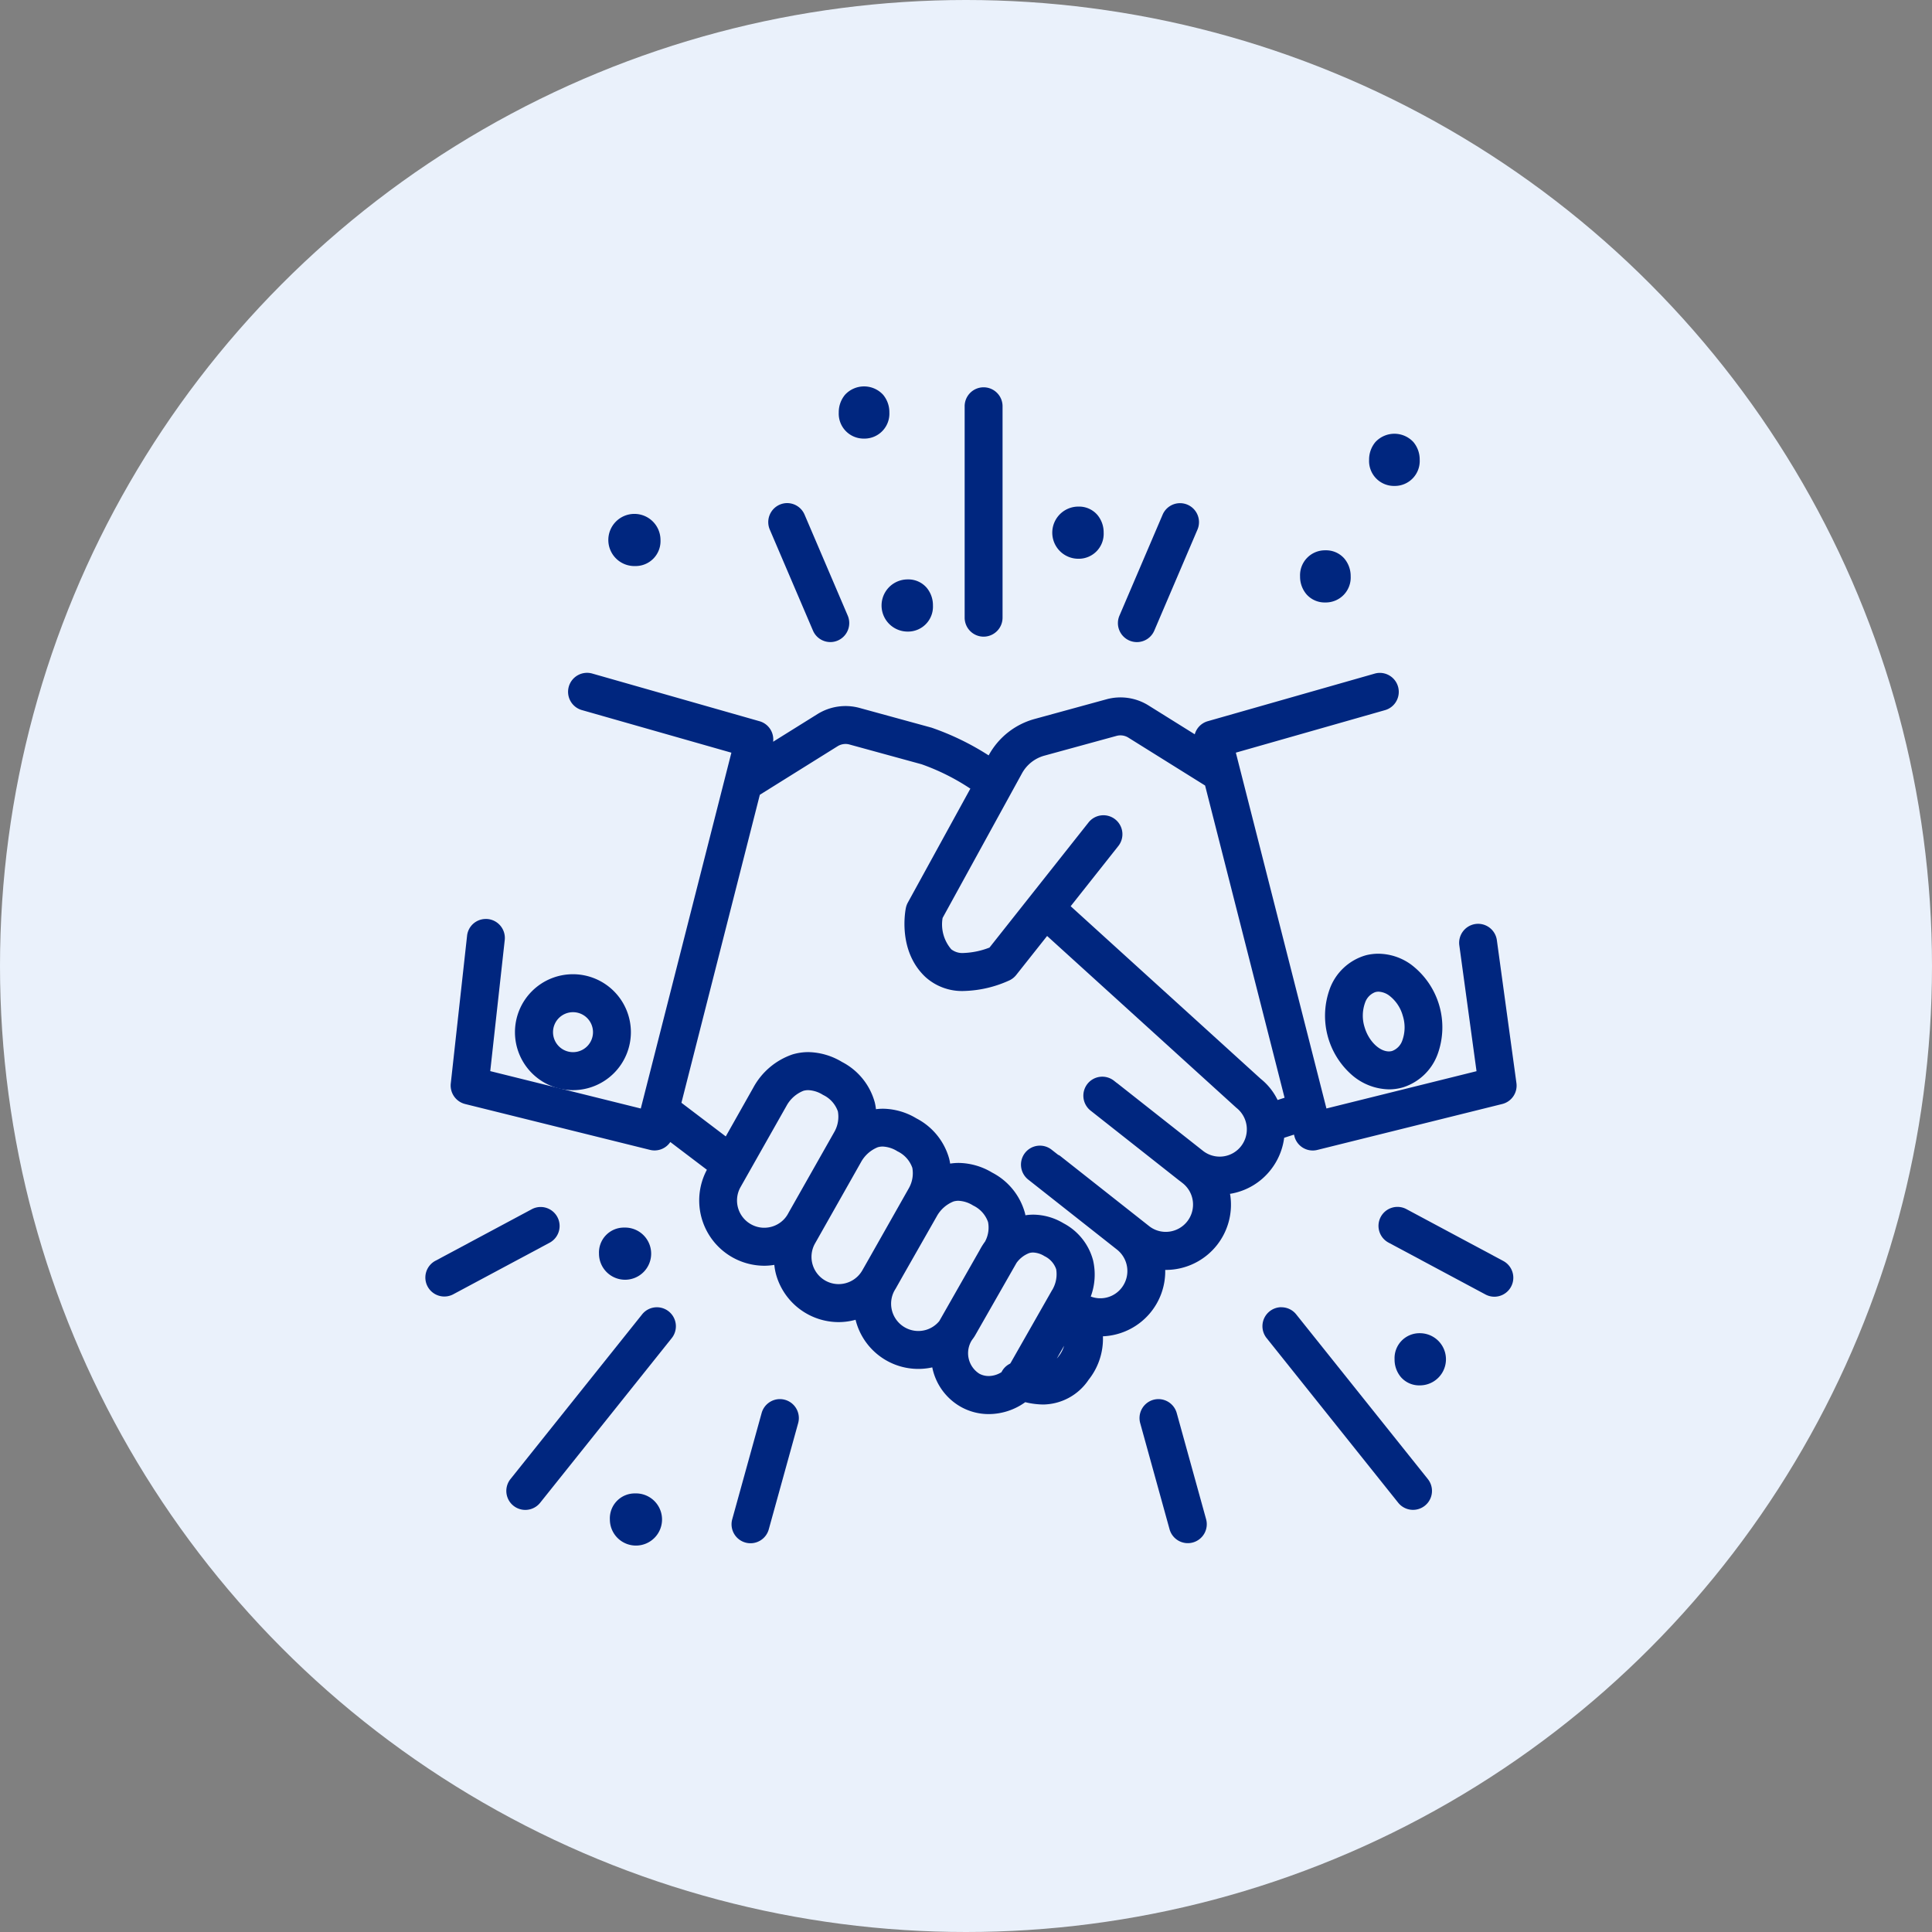 <svg xmlns="http://www.w3.org/2000/svg" width="200" height="200" viewBox="0 0 200 200">
  <rect x="0" y="0" width="200" height="200" fill="#808080" stroke="none"/>
  <g id="グループ_2026" data-name="グループ 2026" transform="translate(-990 -3501)">
    <circle id="楕円形_28" data-name="楕円形 28" cx="100" cy="100" r="100" transform="translate(990 3501)" fill="#eaf1fb"/>
    <g id="グループ_1644" data-name="グループ 1644" transform="translate(3363.876 9172.5)">
      <path id="パス_5044" data-name="パス 5044" d="M251.946,192.56a1.469,1.469,0,0,0-1.253,1.657l1.843,13.466-16.446,4.086-9.618-37.781,15.9-4.534a1.47,1.47,0,0,0-.8-2.828L224.3,171.551a1.467,1.467,0,0,0-1.021,1.753l-5.518-3.444a4.987,4.987,0,0,0-3.945-.577l-7.47,2.046a7.239,7.239,0,0,0-4.411,3.485l-.285.52a26.527,26.527,0,0,0-6.206-3.11l-7.47-2.047a5,5,0,0,0-3.945.577l-5.621,3.508.237-.932a1.47,1.47,0,0,0-1.02-1.777l-17.276-4.925a1.47,1.47,0,0,0-.8,2.828l15.9,4.534L166.026,211a.009.009,0,0,0,0,.005l-.2.769-16.482-4.094,1.546-14a1.467,1.467,0,1,0-2.916-.323l-1.686,15.28a1.472,1.472,0,0,0,1.106,1.589l19.141,4.754a1.44,1.44,0,0,0,.354.043,1.466,1.466,0,0,0,1.419-1.106l.011-.044,4.629,3.512-.171.3a6.276,6.276,0,0,0,2.475,8.5,6.053,6.053,0,0,0,4.488.577,6.193,6.193,0,0,0,8.331,5.65,6.2,6.2,0,0,0,7.879,4.974c.03-.008.054-.025.084-.034a5.638,5.638,0,0,0,2.829,4.287,5.46,5.46,0,0,0,2.638.674,5.986,5.986,0,0,0,3.653-1.278,8.136,8.136,0,0,0,1.968.282,5.251,5.251,0,0,0,4.312-2.372,6.309,6.309,0,0,0,1.332-4.7c.082,0,.163.021.246.021a6.4,6.4,0,0,0,.753-.045,6.239,6.239,0,0,0,5.459-6.881c.194.018.388.049.585.049a6.389,6.389,0,0,0,.752-.045,6.256,6.256,0,0,0,5.461-6.957,6.372,6.372,0,0,0-.178-.814c.1-.007.191-.005.287-.017A6.2,6.2,0,0,0,230.3,217.2a6.268,6.268,0,0,0,1.317-3.377l1.823-.588.172.675a1.465,1.465,0,0,0,1.419,1.107,1.442,1.442,0,0,0,.354-.043l19.14-4.754a1.468,1.468,0,0,0,1.1-1.627L253.6,193.82a1.473,1.473,0,0,0-1.657-1.259ZM176.664,223.6a3.324,3.324,0,0,1-1.322-4.488l4.79-8.467a3.939,3.939,0,0,1,2.034-1.781,2.29,2.29,0,0,1,.643-.09,3.571,3.571,0,0,1,1.773.557,3.44,3.44,0,0,1,1.775,2.016,3.649,3.649,0,0,1-.4,2.461c-.008.013-.015.027-.025.04l-4.773,8.437a3.306,3.306,0,0,1-4.5,1.315Zm7.707,5.839a3.323,3.323,0,0,1-1.322-4.487l4.788-8.467a3.944,3.944,0,0,1,2.034-1.781,2.3,2.3,0,0,1,.645-.09,3.571,3.571,0,0,1,1.773.557,3.446,3.446,0,0,1,1.775,2.017,3.652,3.652,0,0,1-.4,2.461c-.008.013-.015.027-.025.04l-4.106,7.258-.7,1.232a3.31,3.31,0,0,1-4.46,1.26Zm10.759,5.117a3.286,3.286,0,0,1-2.521-.276,3.323,3.323,0,0,1-1.325-4.482l.085-.149c.018-.033.042-.061.059-.093l.737-1.3,3.512-6.153a3.939,3.939,0,0,1,2.034-1.781,2.29,2.29,0,0,1,.643-.09,3.572,3.572,0,0,1,1.773.557A3.442,3.442,0,0,1,201.9,222.8a3.566,3.566,0,0,1-.352,2.375,6.607,6.607,0,0,0-.563.875l-4.21,7.394a3.3,3.3,0,0,1-1.648,1.11Zm5.143,4.5a3.02,3.02,0,0,1-.964-4.124l.024-.041c.111-.163.236-.313.331-.486l4.3-7.522a3.377,3.377,0,0,1,1.6-1.219,1.912,1.912,0,0,1,.536-.075,2.857,2.857,0,0,1,1.422.444,2.8,2.8,0,0,1,1.443,1.669,3.7,3.7,0,0,1-.43,2.453.267.267,0,0,0-.018.033l-4.238,7.443a3.543,3.543,0,0,1-.236.354,1.432,1.432,0,0,0-.822.818,2.781,2.781,0,0,1-2.939.253Zm8.857-1.934a2.5,2.5,0,0,1-1.9,1.246l2.49-4.373a3.294,3.294,0,0,1-.588,3.127Zm18.863-21.736a3.3,3.3,0,0,1-4.6.587l-8.9-7.02c-.008-.006-.017-.007-.025-.012l-.314-.248A1.469,1.469,0,0,0,212.339,211l9.192,7.249c.017.014.038.024.056.037l.283.224a3.316,3.316,0,1,1-4.1,5.216l-9.192-7.249a1.383,1.383,0,0,0-.174-.088l-.715-.561a1.469,1.469,0,0,0-1.813,2.312l9.192,7.249a3.328,3.328,0,0,1,.554,4.661,3.283,3.283,0,0,1-4.206.84,6.234,6.234,0,0,0,.384-3.9,5.631,5.631,0,0,0-2.821-3.508,5.369,5.369,0,0,0-4.11-.67,5.411,5.411,0,0,0-.12-.71,6.232,6.232,0,0,0-3.158-3.868,5.912,5.912,0,0,0-4.535-.769,5.536,5.536,0,0,0-.146-.979,6.237,6.237,0,0,0-3.158-3.867,5.946,5.946,0,0,0-4.4-.794,5.553,5.553,0,0,0-.15-1.178,6.228,6.228,0,0,0-3.158-3.867,5.887,5.887,0,0,0-4.732-.733,6.763,6.763,0,0,0-3.763,3.193l-3.143,5.555-5.3-4.023,8.247-32.4,8.219-5.13a2.052,2.052,0,0,1,1.621-.238l7.47,2.047a22.794,22.794,0,0,1,5.561,2.858l-6.681,12.169a1.45,1.45,0,0,0-.147.394c-.037.169-.871,4.152,1.879,6.725a5.2,5.2,0,0,0,3.663,1.305,11.611,11.611,0,0,0,4.472-1.047,1.483,1.483,0,0,0,.529-.418l3.525-4.454,19.97,18.131a3.334,3.334,0,0,1,.552,4.663Zm3.132-4.49a5.954,5.954,0,0,0-1.8-2.416l-20.033-18.2,5.216-6.59a1.468,1.468,0,1,0-2.3-1.827l-10.339,13.062c-1.114.444-3.538,1.122-4.6.13a4.5,4.5,0,0,1-1.044-3.77l8.265-15.056a4.29,4.29,0,0,1,2.615-2.064l7.472-2.047a2.042,2.042,0,0,1,1.619.238l8.11,5.062,8.393,32.963Z" transform="translate(-2473.012 -5767.918)" fill="#00267f"/>
      <path id="パス_5044_-_アウトライン" data-name="パス 5044 - アウトライン" d="M241.971,166.07a1.967,1.967,0,0,1,1.712,2.924,1.948,1.948,0,0,1-1.178.934l-15.44,4.4,9.378,36.836,15.537-3.86L250.2,194.281a1.968,1.968,0,0,1,1.671-2.215h0a1.96,1.96,0,0,1,2.215,1.68l2.024,14.779a1.96,1.96,0,0,1-1.471,2.176l-19.14,4.754a1.936,1.936,0,0,1-.473.058,1.958,1.958,0,0,1-1.9-1.48l-.042-.164-1.016.327a6.756,6.756,0,0,1-1.386,3.31A6.685,6.685,0,0,1,226.459,220c.021.1.04.208.053.318a6.751,6.751,0,0,1-5.893,7.509,6.9,6.9,0,0,1-.81.049h-.055a6.732,6.732,0,0,1-5.93,6.829c-.174.021-.347.035-.519.042a6.814,6.814,0,0,1-1.481,4.5,5.75,5.75,0,0,1-4.7,2.561,8.23,8.23,0,0,1-1.859-.241A6.483,6.483,0,0,1,201.5,242.8a5.913,5.913,0,0,1-2.876-.735,6.051,6.051,0,0,1-2.985-4.1,6.689,6.689,0,0,1-7.94-4.928,6.61,6.61,0,0,1-1.748.241,6.737,6.737,0,0,1-6.462-4.861,5.982,5.982,0,0,1-.2-1.065,6.218,6.218,0,0,1-1.042.091,6.756,6.756,0,0,1-5.939-9.935l-3.787-2.873a1.959,1.959,0,0,1-2.1.815L147.274,210.7a1.975,1.975,0,0,1-1.479-2.124l1.686-15.281a1.944,1.944,0,0,1,1.959-1.749c.066,0,.133,0,.2.009h.008a1.969,1.969,0,0,1,1.733,2.171l-1.5,13.57,15.584,3.871.069-.271q0-.02.01-.04l9.3-36.524-15.44-4.4a1.966,1.966,0,1,1,1.073-3.782l17.276,4.924a1.955,1.955,0,0,1,1.411,2.125l4.6-2.868a5.494,5.494,0,0,1,4.335-.635l7.471,2.047a27.541,27.541,0,0,1,5.906,2.869l.022-.04a7.737,7.737,0,0,1,4.714-3.724l7.47-2.046a5.48,5.48,0,0,1,4.336.635l4.794,2.992a1.953,1.953,0,0,1,1.348-1.357l17.276-4.925A1.97,1.97,0,0,1,241.971,166.07Zm-6.243,46.295-9.859-38.726,16.367-4.666a.973.973,0,0,0,.669-1.2.97.97,0,0,0-1.2-.671l-17.276,4.924a.971.971,0,0,0-.675,1.162l.276,1.171-6.537-4.079a4.493,4.493,0,0,0-3.553-.52l-7.47,2.046a6.742,6.742,0,0,0-4.108,3.245l-.554,1.01-.453-.327a26.229,26.229,0,0,0-6.048-3.035l-7.47-2.047a4.507,4.507,0,0,0-3.553.52l-6.666,4.16.542-2.128a.969.969,0,0,0-.676-1.178L160.206,167.1a.974.974,0,0,0-1.115,1.412.965.965,0,0,0,.583.462l16.367,4.666-9.859,38.725L148.8,208.049l1.593-14.433a.976.976,0,0,0-.855-1.076c-.034,0-.068,0-.1,0a.966.966,0,0,0-.975.867l-1.686,15.279a.979.979,0,0,0,.733,1.053l19.141,4.754a.956.956,0,0,0,.235.029.97.97,0,0,0,.94-.733l.2-.767,5.568,4.225-.383.676a5.765,5.765,0,0,0,5.035,8.534,5.72,5.72,0,0,0,1.378-.182l.589-.145.023.608a5.723,5.723,0,0,0,5.718,5.554,5.784,5.784,0,0,0,1.952-.353l.555-.2.1.583a5.708,5.708,0,0,0,5.631,4.814,5.79,5.79,0,0,0,1.6-.228.756.756,0,0,1,.094-.037l.561-.174.076.584a5.131,5.131,0,0,0,2.576,3.916,4.935,4.935,0,0,0,2.4.613,5.507,5.507,0,0,0,3.35-1.174l.19-.148.233.059a7.646,7.646,0,0,0,1.848.267,4.778,4.778,0,0,0,3.923-2.183,5.8,5.8,0,0,0,1.23-4.33l-.073-.579.582.022c.056,0,.106.008.149.013s.061.007.078.007a5.943,5.943,0,0,0,.695-.042,5.743,5.743,0,0,0,5.025-6.336l-.065-.6.6.057.175.019a3.333,3.333,0,0,0,.364.028,5.913,5.913,0,0,0,.694-.042,5.76,5.76,0,0,0,5.028-6.406,4.85,4.85,0,0,0-.135-.629l-.031-.121-.146-.573.589-.044c.044,0,.087,0,.131-.007s.094,0,.131-.008a5.709,5.709,0,0,0,3.842-2.161,5.776,5.776,0,0,0,1.212-3.111l.027-.331,2.638-.85.3,1.186a.968.968,0,0,0,.937.733.958.958,0,0,0,.235-.028l19.142-4.755a.971.971,0,0,0,.729-1.078l-2.024-14.776a.971.971,0,0,0-1.1-.836h-.005a.975.975,0,0,0-.831,1.1l1.9,13.908Zm-20.609-40.817a2.526,2.526,0,0,1,1.345.386l8.278,5.166,8.557,33.608-2.459.793-.175-.42a5.44,5.44,0,0,0-1.645-2.218l-.027-.023-20.377-18.508,5.5-6.954a.973.973,0,1,0-1.523-1.211l-10.421,13.166-.123.049a9.386,9.386,0,0,1-3.134.677,2.807,2.807,0,0,1-1.983-.645,5,5,0,0,1-1.2-4.2l.013-.091,8.309-15.136a4.789,4.789,0,0,1,2.918-2.3l7.471-2.047A2.516,2.516,0,0,1,215.118,171.547Zm8.763,6.183-7.942-4.957a1.547,1.547,0,0,0-1.227-.181l-7.472,2.047a3.794,3.794,0,0,0-2.312,1.825l-8.22,14.973a3.952,3.952,0,0,0,.9,3.25,1.883,1.883,0,0,0,1.308.378,8.161,8.161,0,0,0,2.647-.56l10.256-12.957A1.963,1.963,0,0,1,214.895,184l-4.928,6.226,19.677,17.872a6.312,6.312,0,0,1,1.743,2.188l.722-.233Zm-37.221-5.293a2.5,2.5,0,0,1,.666.09l7.468,2.047a23.3,23.3,0,0,1,5.733,2.944l.335.26-6.885,12.541a.953.953,0,0,0-.1.259c-.035.159-.809,3.88,1.733,6.259a4.69,4.69,0,0,0,3.326,1.172,11.2,11.2,0,0,0,4.263-1,.983.983,0,0,0,.352-.279l3.852-4.867,20.349,18.475a3.832,3.832,0,0,1,.621,5.348,3.8,3.8,0,0,1-2.989,1.457,3.823,3.823,0,0,1-2.3-.782l-.007-.005-8.862-6.99a.526.526,0,0,1-.044-.029l-.018-.014-.314-.248a.97.97,0,0,0-1.364.164.977.977,0,0,0,.163,1.369l9.179,7.239c.02.012.037.023.053.035l.016.012.283.224a3.817,3.817,0,0,1-1.9,6.786,3.9,3.9,0,0,1-.457.027,3.751,3.751,0,0,1-2.346-.818l-9.169-7.232-.007,0a1.035,1.035,0,0,1-.135-.065l-.028-.017-.741-.581a.969.969,0,0,0-1.366.163.977.977,0,0,0,.163,1.368l9.192,7.249a3.826,3.826,0,0,1,.637,5.357,3.777,3.777,0,0,1-4.835.967l-.388-.216.173-.41a5.723,5.723,0,0,0,.36-3.584,5.153,5.153,0,0,0-2.59-3.2,5.21,5.21,0,0,0-2.628-.761,4.421,4.421,0,0,0-1.11.142l-.551.143-.065-.567a4.946,4.946,0,0,0-.108-.645,5.759,5.759,0,0,0-2.926-3.56,5.914,5.914,0,0,0-2.96-.871,4.848,4.848,0,0,0-1.2.153l-.576.148-.04-.595a5,5,0,0,0-.133-.892,5.761,5.761,0,0,0-2.926-3.558,5.894,5.894,0,0,0-2.948-.864,4.894,4.894,0,0,0-1.092.124l-.585.134-.019-.6a5.047,5.047,0,0,0-.136-1.074,5.753,5.753,0,0,0-2.925-3.558,6,6,0,0,0-2.991-.885,4.757,4.757,0,0,0-1.354.2,6.237,6.237,0,0,0-3.461,2.942l-.011.021-3.421,6.048-6.014-4.563,8.378-32.909,8.387-5.235A2.554,2.554,0,0,1,186.66,172.438Zm12.921,5.617a22.889,22.889,0,0,0-5.047-2.524l-7.47-2.047a1.511,1.511,0,0,0-.4-.055,1.566,1.566,0,0,0-.827.236l-8.049,5.024-8.117,31.884,4.59,3.483L177.116,209a7.3,7.3,0,0,1,4.057-3.433,5.743,5.743,0,0,1,1.635-.239,6.967,6.967,0,0,1,3.485,1.018,6.7,6.7,0,0,1,3.391,4.176,5.362,5.362,0,0,1,.126.715,5.843,5.843,0,0,1,.747-.048,6.865,6.865,0,0,1,3.442,1,6.712,6.712,0,0,1,3.391,4.176c.041.164.074.33.1.505a5.8,5.8,0,0,1,.894-.07,6.885,6.885,0,0,1,3.455,1,6.71,6.71,0,0,1,3.391,4.177c.02.081.038.161.053.24a5.4,5.4,0,0,1,.821-.063,6.182,6.182,0,0,1,3.124.894,6.107,6.107,0,0,1,3.053,3.816,6.541,6.541,0,0,1-.235,3.766,2.784,2.784,0,0,0,3.189-.894,2.831,2.831,0,0,0-.472-3.964l-9.192-7.249a1.972,1.972,0,0,1-.33-2.761,1.957,1.957,0,0,1,2.753-.331l.673.528a.875.875,0,0,1,.217.122l9.191,7.249a2.773,2.773,0,0,0,1.734.606,2.9,2.9,0,0,0,.341-.02,2.825,2.825,0,0,0,1.409-5.022l-.264-.208a.709.709,0,0,1-.079-.055l-9.188-7.247a1.972,1.972,0,0,1-.33-2.761,1.958,1.958,0,0,1,2.753-.331l.277.219a.53.53,0,0,1,.054.035l.009.007,8.9,7.017a2.8,2.8,0,0,0,3.911-.5,2.837,2.837,0,0,0-.47-3.967l-.026-.022-19.578-17.776-3.2,4.039a1.967,1.967,0,0,1-.706.559A12.041,12.041,0,0,1,198.939,199a5.642,5.642,0,0,1-4-1.439c-2.949-2.759-2.064-7.014-2.025-7.193a1.945,1.945,0,0,1,.2-.527ZM182.8,208.273a4.026,4.026,0,0,1,2.02.623,3.906,3.906,0,0,1,2.006,2.321,4.083,4.083,0,0,1-.445,2.829l-.013.022-.02.033-4.764,8.421a3.785,3.785,0,0,1-2.269,1.826,3.785,3.785,0,0,1-2.9-.318h0a3.815,3.815,0,0,1-1.518-5.161l0-.006,4.79-8.467h0a4.374,4.374,0,0,1,2.327-2.013A2.791,2.791,0,0,1,182.8,208.273Zm2.721,5.282a3.171,3.171,0,0,0,.348-2.088,2.976,2.976,0,0,0-1.543-1.711,3.085,3.085,0,0,0-1.526-.491,1.806,1.806,0,0,0-.505.071,3.436,3.436,0,0,0-1.733,1.533l-.009.016-4.788,8.463a2.821,2.821,0,0,0,1.127,3.812h0a2.778,2.778,0,0,0,1.351.35,2.847,2.847,0,0,0,.795-.114,2.8,2.8,0,0,0,1.68-1.354l0-.006Zm4.985.558a4.025,4.025,0,0,1,2.02.623,3.915,3.915,0,0,1,2.006,2.321,4.111,4.111,0,0,1-.443,2.826l-.015.026-.02.033-4.1,7.244-.7,1.233a3.8,3.8,0,0,1-5.127,1.449l-.616-.338.048-.043a3.823,3.823,0,0,1-.95-4.779l0-.006,4.785-8.462a4.356,4.356,0,0,1,2.329-2.018A2.806,2.806,0,0,1,190.51,214.114Zm2.721,5.283a3.138,3.138,0,0,0,.348-2.089,2.983,2.983,0,0,0-1.543-1.712,3.085,3.085,0,0,0-1.526-.491,1.8,1.8,0,0,0-.507.071,3.461,3.461,0,0,0-1.735,1.54l-.005.01-4.786,8.463A2.826,2.826,0,0,0,184.6,229l.026.014a2.8,2.8,0,0,0,1.318.332,2.832,2.832,0,0,0,2.45-1.419l.7-1.23Zm5.118.331a4.025,4.025,0,0,1,2.02.623,3.91,3.91,0,0,1,2.006,2.322,4.079,4.079,0,0,1-.392,2.728l-.019.036-.024.033a6.086,6.086,0,0,0-.516.8l-.013.024-4.229,7.428-.025.031a3.793,3.793,0,0,1-1.894,1.275,3.811,3.811,0,0,1-4.418-5.472l0-.008.085-.149c.018-.032.037-.06.05-.079l.008-.013.737-1.3,3.513-6.155h0a4.378,4.378,0,0,1,2.326-2.012A2.792,2.792,0,0,1,198.349,219.728Zm2.774,5.182a3.038,3.038,0,0,0,.295-1.987,2.98,2.98,0,0,0-1.543-1.713,3.084,3.084,0,0,0-1.526-.49,1.806,1.806,0,0,0-.505.071,3.438,3.438,0,0,0-1.733,1.534l-.01.018L192.59,228.5l-.733,1.3a.993.993,0,0,1-.056.09l-.008.011-.082.143a2.824,2.824,0,0,0,2.48,4.154,2.849,2.849,0,0,0,.8-.115,2.806,2.806,0,0,0,1.377-.915l4.184-7.348A7.037,7.037,0,0,1,201.124,224.911Zm4.963.175a3.318,3.318,0,0,1,1.67.511,3.258,3.258,0,0,1,1.674,1.972,4.16,4.16,0,0,1-.483,2.832l-.014.025-4.236,7.439a3.331,3.331,0,0,1-.226.345l-.125.175-.137.054a.933.933,0,0,0-.542.537l-.055.14-.124.086a3.5,3.5,0,0,1-2,.652,3,3,0,0,1-1.458-.371l-.614-.337.061-.054a3.6,3.6,0,0,1-.606-4.406l.048-.082c.043-.063.086-.122.127-.179a2.6,2.6,0,0,0,.18-.267l0-.007,4.313-7.553.022-.028a3.744,3.744,0,0,1,1.849-1.39A2.411,2.411,0,0,1,206.086,225.086Zm2.014,4.8a3.187,3.187,0,0,0,.373-2.069,2.332,2.332,0,0,0-1.213-1.364,2.373,2.373,0,0,0-1.174-.377,1.426,1.426,0,0,0-.4.055,2.894,2.894,0,0,0-1.322,1.021l-4.275,7.487a3.459,3.459,0,0,1-.246.372c-.034.047-.067.092-.1.136l-.011.019a2.518,2.518,0,0,0,.77,3.447l.03.017a2.024,2.024,0,0,0,.953.232,2.524,2.524,0,0,0,1.325-.4,1.916,1.916,0,0,1,.893-.884,1.969,1.969,0,0,0,.125-.193l0-.007,4.232-7.432C208.075,229.93,208.086,229.91,208.1,229.888Zm1.723,2.906.357,1.031a3.808,3.808,0,0,1-.667,3.6,2.984,2.984,0,0,1-2.265,1.435l-.9.047Zm-1.087,4.014a3.094,3.094,0,0,0,.554-1.078l-.753,1.323q.1-.113.2-.245Z" transform="translate(-2473.007 -5767.914)" fill="#00267f"/>
      <path id="パス_5045" data-name="パス 5045" d="M177.29,296.4a5.506,5.506,0,1,0-5.493-5.505,5.5,5.5,0,0,0,5.493,5.505Zm0-8.071a2.565,2.565,0,1,1-2.56,2.566A2.566,2.566,0,0,1,177.29,288.328Z" transform="translate(-2491.844 -5855.543)" fill="#00267f"/>
      <path id="パス_5045_-_アウトライン" data-name="パス 5045 - アウトライン" d="M177.284,296.891a6,6,0,1,1,5.987-6A6,6,0,0,1,177.284,296.891Zm0-11.011a5.01,5.01,0,1,0,5,5.01A5.01,5.01,0,0,0,177.284,285.88Zm0,8.071a3.061,3.061,0,1,1,3.054-3.061A3.061,3.061,0,0,1,177.284,293.951Zm0-5.131a2.069,2.069,0,1,0,2.065,2.07A2.07,2.07,0,0,0,177.284,288.82Z" transform="translate(-2491.838 -5855.539)" fill="#00267f"/>
      <path id="パス_5046" data-name="パス 5046" d="M495.59,277.5a5.134,5.134,0,0,0-3.259,3.109,7.371,7.371,0,0,0-.161,4.777c.87,2.978,3.317,4.98,5.821,4.979a4.67,4.67,0,0,0,1.3-.186,5.134,5.134,0,0,0,3.259-3.109,7.644,7.644,0,0,0-2.545-8.714,5.123,5.123,0,0,0-4.417-.856Zm4.239,8.476a2.253,2.253,0,0,1-1.362,1.381c-1.317.39-2.926-.889-3.481-2.8a4.47,4.47,0,0,1,.068-2.857,2.253,2.253,0,0,1,1.362-1.381,1.748,1.748,0,0,1,.493-.071,2.492,2.492,0,0,1,1.4.5,4.468,4.468,0,0,1,1.594,2.37h0a4.478,4.478,0,0,1-.069,2.855Z" transform="translate(-2728.08 -5849.589)" fill="#00267f"/>
      <path id="パス_5046_-_アウトライン" data-name="パス 5046 - アウトライン" d="M496.892,276.815a5.832,5.832,0,0,1,3.4,1.134,8.14,8.14,0,0,1,2.717,9.3,5.625,5.625,0,0,1-3.579,3.4,5.174,5.174,0,0,1-1.442.206,6.018,6.018,0,0,1-3.843-1.49,8.148,8.148,0,0,1-2.276-8.947,5.625,5.625,0,0,1,3.579-3.4l.134-.04h0A5.171,5.171,0,0,1,496.892,276.815Zm1.092,13.05a4.188,4.188,0,0,0,1.167-.166,4.642,4.642,0,0,0,2.937-2.818,7.149,7.149,0,0,0-2.373-8.125,4.851,4.851,0,0,0-2.823-.949,4.175,4.175,0,0,0-1.169.166l-.022.006a4.647,4.647,0,0,0-2.917,2.811,6.871,6.871,0,0,0-.145,4.453,6.994,6.994,0,0,0,2.141,3.366A5.031,5.031,0,0,0,497.984,289.865Zm-1.08-10.114a2.953,2.953,0,0,1,1.683.591,4.97,4.97,0,0,1,1.781,2.635l.02.07a4.962,4.962,0,0,1-.1,3.109h0a2.731,2.731,0,0,1-1.682,1.673,2.216,2.216,0,0,1-.629.09c-1.465,0-2.922-1.356-3.466-3.223a4.975,4.975,0,0,1,.083-3.181,2.731,2.731,0,0,1,1.682-1.673A2.244,2.244,0,0,1,496.9,279.751Zm2.5,3.447a3.947,3.947,0,0,0-1.39-2.049,2.02,2.02,0,0,0-1.108-.406,1.258,1.258,0,0,0-.354.051,1.771,1.771,0,0,0-1.041,1.09,3.968,3.968,0,0,0-.052,2.533c.41,1.408,1.515,2.51,2.517,2.51a1.232,1.232,0,0,0,.35-.05,1.771,1.771,0,0,0,1.042-1.09h0a3.97,3.97,0,0,0,.053-2.531Z" transform="translate(-2728.075 -5849.585)" fill="#00267f"/>
      <path id="パス_5047" data-name="パス 5047" d="M410.922,112.91a1.46,1.46,0,0,0,1.924-.771l4.47-10.455a1.467,1.467,0,1,0-2.7-1.159l-4.469,10.454a1.471,1.471,0,0,0,.77,1.931Z" transform="translate(-2667.689 -5718.557)" fill="#00267f"/>
      <path id="パス_5047_-_アウトライン" data-name="パス 5047 - アウトライン" d="M411.494,113.522a1.966,1.966,0,0,1-1.821-1.239,1.956,1.956,0,0,1,.02-1.5l4.469-10.453a1.96,1.96,0,0,1,1.806-1.19,1.96,1.96,0,0,1,1.817,1.234,1.958,1.958,0,0,1-.018,1.506L413.3,112.33A1.957,1.957,0,0,1,411.494,113.522Zm4.473-13.395a.972.972,0,0,0-.9.589L410.6,111.17a.975.975,0,0,0,.511,1.28.955.955,0,0,0,.382.08.969.969,0,0,0,.892-.59l4.471-10.456a.974.974,0,0,0-.51-1.279A.955.955,0,0,0,415.967,100.127Z" transform="translate(-2667.683 -5718.552)" fill="#00267f"/>
      <path id="パス_5048" data-name="パス 5048" d="M276.4,112.126a1.467,1.467,0,1,0,2.695-1.159l-4.468-10.454a1.467,1.467,0,1,0-2.7,1.159Z" transform="translate(-2565.665 -5718.547)" fill="#00267f"/>
      <path id="パス_5048_-_アウトライン" data-name="パス 5048 - アウトライン" d="M277.74,113.509a1.957,1.957,0,0,1-1.8-1.192l-4.469-10.453a1.97,1.97,0,0,1,1.03-2.581,1.923,1.923,0,0,1,.77-.16,1.96,1.96,0,0,1,1.8,1.192l4.468,10.454a1.97,1.97,0,0,1-1.03,2.581A1.934,1.934,0,0,1,277.74,113.509Zm-4.471-13.395a.944.944,0,0,0-.378.079.976.976,0,0,0-.512,1.28l4.469,10.454a.969.969,0,0,0,.893.591.954.954,0,0,0,.381-.079.976.976,0,0,0,.512-1.279L274.164,100.7A.972.972,0,0,0,273.268,100.114Z" transform="translate(-2565.659 -5718.542)" fill="#00267f"/>
      <path id="パス_5049" data-name="パス 5049" d="M350.925,78.9a1.469,1.469,0,0,0,1.467-1.471V55.586a1.467,1.467,0,1,0-2.934,0v21.84A1.469,1.469,0,0,0,350.925,78.9Z" transform="translate(-2622.978 -5684.987)" fill="#00267f"/>
      <path id="パス_5049_-_アウトライン" data-name="パス 5049 - アウトライン" d="M350.92,79.389a1.966,1.966,0,0,1-1.962-1.966V55.582a1.962,1.962,0,1,1,3.923,0v21.84A1.966,1.966,0,0,1,350.92,79.389Zm0-24.781a.975.975,0,0,0-.972.975v21.84a.972.972,0,1,0,1.945,0V55.582A.975.975,0,0,0,350.92,54.608Z" transform="translate(-2622.973 -5684.982)" fill="#00267f"/>
      <path id="パス_5050" data-name="パス 5050" d="M421.452,454.016a1.467,1.467,0,1,0-2.826.786l3.032,10.96a1.467,1.467,0,1,0,2.827-.787Z" transform="translate(-2673.991 -5979.108)" fill="#00267f"/>
      <path id="パス_5050_-_アウトライン" data-name="パス 5050 - アウトライン" d="M420.029,452.44a1.969,1.969,0,0,1,1.895,1.44l3.032,10.958a1.962,1.962,0,1,1-3.78,1.052l-3.032-10.96a1.967,1.967,0,0,1,1.365-2.42A1.981,1.981,0,0,1,420.029,452.44Zm3.035,13.9A.975.975,0,0,0,424,465.1l-3.032-10.959a.977.977,0,0,0-.941-.713.987.987,0,0,0-.258.035.975.975,0,0,0-.674,1.2l3.032,10.96A.974.974,0,0,0,423.064,466.339Z" transform="translate(-2673.986 -5979.104)" fill="#00267f"/>
      <path id="パス_5051" data-name="パス 5051" d="M525.293,382.706l-10.008-5.356a1.469,1.469,0,0,0-1.381,2.594l10.008,5.356a1.447,1.447,0,0,0,.688.173,1.471,1.471,0,0,0,.693-2.767Z" transform="translate(-2743.785 -5923.234)" fill="#00267f"/>
      <path id="パス_5051_-_アウトライン" data-name="パス 5051 - アウトライン" d="M524.6,385.965a1.951,1.951,0,0,1-.923-.232l-10.007-5.355a1.965,1.965,0,1,1,1.848-3.468l10.007,5.356a1.967,1.967,0,0,1-.925,3.7Zm-10-8.3a.975.975,0,0,0-.459,1.834l10.008,5.356a.949.949,0,0,0,.456.115.974.974,0,0,0,.46-1.833l-10.008-5.356A.952.952,0,0,0,514.591,377.668Z" transform="translate(-2743.78 -5923.23)" fill="#00267f"/>
      <path id="パス_5052" data-name="パス 5052" d="M469.789,417.272a1.468,1.468,0,1,0-2.289,1.839l13.623,17.045a1.468,1.468,0,1,0,2.289-1.839Z" transform="translate(-2709.868 -5952.397)" fill="#00267f"/>
      <path id="パス_5052_-_アウトライン" data-name="パス 5052 - アウトライン" d="M468.638,416.221a1.952,1.952,0,0,1,1.532.737L483.793,434a1.963,1.963,0,1,1-3.061,2.459l-13.623-17.045a1.967,1.967,0,0,1,1.53-3.2Zm13.625,19.986a.975.975,0,0,0,.965-.868.97.97,0,0,0-.208-.716L469.4,417.578a.968.968,0,0,0-.76-.365.975.975,0,0,0-.965.868.97.97,0,0,0,.208.716L481.5,435.842A.968.968,0,0,0,482.263,436.207Z" transform="translate(-2709.863 -5952.393)" fill="#00267f"/>
      <path id="パス_5053" data-name="パス 5053" d="M262.241,452.989a1.466,1.466,0,0,0-1.806,1.023l-3.033,10.96a1.467,1.467,0,1,0,2.827.787l3.033-10.96A1.471,1.471,0,0,0,262.241,452.989Z" transform="translate(-2554.991 -5979.104)" fill="#00267f"/>
      <path id="パス_5053_-_アウトライン" data-name="パス 5053 - アウトライン" d="M261.843,452.435h0a1.964,1.964,0,0,1,1.891,2.492l-3.033,10.96a1.962,1.962,0,1,1-3.78-1.051l3.033-10.96A1.967,1.967,0,0,1,261.843,452.435Zm-3.031,13.9a.974.974,0,0,0,.935-.714l3.033-10.96a.974.974,0,0,0-.937-1.235h0a.975.975,0,0,0-.936.714l-3.033,10.96a.976.976,0,0,0,.938,1.236Z" transform="translate(-2554.986 -5979.1)" fill="#00267f"/>
      <path id="パス_5054" data-name="パス 5054" d="M148.924,377.955a1.464,1.464,0,0,0-1.984-.6l-10.008,5.356a1.471,1.471,0,0,0,.693,2.767,1.447,1.447,0,0,0,.688-.173l10.008-5.356a1.471,1.471,0,0,0,.6-1.99Z" transform="translate(-2465.537 -5923.234)" fill="#00267f"/>
      <path id="パス_5054_-_アウトライン" data-name="パス 5054 - アウトライン" d="M147.623,376.677a1.967,1.967,0,0,1,.926,3.7l-10.008,5.356a1.965,1.965,0,0,1-1.847-3.468l10.008-5.356A1.95,1.95,0,0,1,147.623,376.677Zm-10,8.3a.948.948,0,0,0,.454-.114l10.009-5.357a.975.975,0,0,0-.46-1.834.947.947,0,0,0-.454.115L137.16,383.14a.975.975,0,0,0,.46,1.833Z" transform="translate(-2465.531 -5923.23)" fill="#00267f"/>
      <path id="パス_5055" data-name="パス 5055" d="M182.244,417.272l-13.623,17.045a1.468,1.468,0,1,0,2.289,1.839l13.623-17.045a1.468,1.468,0,1,0-2.289-1.839Z" transform="translate(-2489.261 -5952.397)" fill="#00267f"/>
      <path id="パス_5055_-_アウトライン" data-name="パス 5055 - アウトライン" d="M183.384,416.221h0a1.967,1.967,0,0,1,1.529,3.2l-13.623,17.045A1.963,1.963,0,0,1,168.23,434l13.623-17.045A1.952,1.952,0,0,1,183.384,416.221Zm-13.625,19.985a.968.968,0,0,0,.76-.365L184.142,418.8a.974.974,0,0,0-.151-1.369.958.958,0,0,0-.607-.215h0a.968.968,0,0,0-.76.365L169,434.623a.975.975,0,0,0,.758,1.583Z" transform="translate(-2489.256 -5952.393)" fill="#00267f"/>
      <path id="パス_5056" data-name="パス 5056" d="M386.521,105.4c2.831,0,2.836-4.411,0-4.411S383.685,105.4,386.521,105.4Z" transform="translate(-2648.766 -5719.555)" fill="#00267f"/>
      <path id="パス_5056_-_アウトライン" data-name="パス 5056 - アウトライン" d="M386.516,105.892a2.7,2.7,0,0,1,0-5.4,2.505,2.505,0,0,1,1.969.861,2.816,2.816,0,0,1,.65,1.838A2.58,2.58,0,0,1,386.516,105.892Zm0-4.411a1.711,1.711,0,1,0,1.63,1.708A1.583,1.583,0,0,0,386.516,101.481Z" transform="translate(-2648.761 -5719.55)" fill="#00267f"/>
      <path id="パス_5057" data-name="パス 5057" d="M521.5,426.95c-2.831,0-2.836,4.411,0,4.411S524.337,426.95,521.5,426.95Z" transform="translate(-2748.397 -5959.94)" fill="#00267f"/>
      <path id="パス_5057_-_アウトライン" data-name="パス 5057 - アウトライン" d="M521.5,426.45a2.7,2.7,0,0,1,0,5.4,2.505,2.505,0,0,1-1.969-.861,2.816,2.816,0,0,1-.65-1.838A2.58,2.58,0,0,1,521.5,426.45Zm0,4.411a1.711,1.711,0,1,0-1.63-1.708A1.583,1.583,0,0,0,521.5,430.861Z" transform="translate(-2748.391 -5959.937)" fill="#00267f"/>
      <path id="パス_5058" data-name="パス 5058" d="M207.041,385.3c-2.831,0-2.836,4.411,0,4.411S209.877,385.3,207.041,385.3Z" transform="translate(-2516.29 -5929.225)" fill="#00267f"/>
      <path id="パス_5058_-_アウトライン" data-name="パス 5058 - アウトライン" d="M207.036,384.8a2.7,2.7,0,1,1-2.62,2.7A2.579,2.579,0,0,1,207.036,384.8Zm0,4.411a1.582,1.582,0,0,0,1.63-1.711,1.849,1.849,0,0,0-.412-1.192,1.526,1.526,0,0,0-1.219-.516,1.711,1.711,0,0,0,0,3.419Z" transform="translate(-2516.284 -5929.221)" fill="#00267f"/>
      <path id="パス_5059" data-name="パス 5059" d="M211.341,490.12c-2.831,0-2.836,4.411,0,4.411S214.177,490.12,211.341,490.12Z" transform="translate(-2519.463 -6006.526)" fill="#00267f"/>
      <path id="パス_5059_-_アウトライン" data-name="パス 5059 - アウトライン" d="M211.336,489.62a2.7,2.7,0,1,1-2.62,2.7A2.579,2.579,0,0,1,211.336,489.62Zm0,4.411a1.711,1.711,0,1,0-1.63-1.708,1.849,1.849,0,0,0,.412,1.192A1.526,1.526,0,0,0,211.336,494.031Z" transform="translate(-2519.458 -6006.522)" fill="#00267f"/>
      <path id="パス_5060" data-name="パス 5060" d="M319.04,134.12c2.831,0,2.836-4.411,0-4.411S316.2,134.12,319.04,134.12Z" transform="translate(-2598.958 -5740.734)" fill="#00267f"/>
      <path id="パス_5060_-_アウトライン" data-name="パス 5060 - アウトライン" d="M319.035,134.611a2.7,2.7,0,0,1,0-5.4,2.505,2.505,0,0,1,1.969.861,2.816,2.816,0,0,1,.65,1.838A2.58,2.58,0,0,1,319.035,134.611Zm0-4.411a1.711,1.711,0,1,0,1.63,1.708A1.583,1.583,0,0,0,319.035,130.2Z" transform="translate(-2598.952 -5740.73)" fill="#00267f"/>
      <path id="パス_5061" data-name="パス 5061" d="M484.161,122.64c2.831,0,2.836-4.411,0-4.411S481.325,122.64,484.161,122.64Z" transform="translate(-2720.836 -5732.269)" fill="#00267f"/>
      <path id="パス_5061_-_アウトライン" data-name="パス 5061 - アウトライン" d="M484.156,123.132a2.505,2.505,0,0,1-1.969-.861,2.816,2.816,0,0,1-.65-1.838,2.58,2.58,0,0,1,2.62-2.7,2.505,2.505,0,0,1,1.969.861,2.816,2.816,0,0,1,.65,1.838A2.58,2.58,0,0,1,484.156,123.132Zm0-4.411a1.711,1.711,0,1,0,1.63,1.708A1.582,1.582,0,0,0,484.156,118.721Z" transform="translate(-2720.83 -5732.265)" fill="#00267f"/>
      <path id="パス_5062" data-name="パス 5062" d="M211.341,108.28c2.831,0,2.836-4.411,0-4.411S208.505,108.28,211.341,108.28Z" transform="translate(-2519.463 -5721.679)" fill="#00267f"/>
      <path id="パス_5062_-_アウトライン" data-name="パス 5062 - アウトライン" d="M211.336,108.771a2.7,2.7,0,1,1,2.62-2.7A2.579,2.579,0,0,1,211.336,108.771Zm0-4.411a1.582,1.582,0,0,0-1.63,1.711,1.849,1.849,0,0,0,.412,1.192,1.526,1.526,0,0,0,1.219.516,1.582,1.582,0,0,0,1.63-1.711,1.849,1.849,0,0,0-.412-1.192A1.526,1.526,0,0,0,211.336,104.361Z" transform="translate(-2519.458 -5721.674)" fill="#00267f"/>
      <path id="パス_5063" data-name="パス 5063" d="M301.8,58.02c2.831,0,2.836-4.411,0-4.411S298.967,58.02,301.8,58.02Z" transform="translate(-2586.234 -5684.613)" fill="#00267f"/>
      <path id="パス_5063_-_アウトライン" data-name="パス 5063 - アウトライン" d="M301.8,58.512a2.579,2.579,0,0,1-2.619-2.7,2.82,2.82,0,0,1,.651-1.84,2.68,2.68,0,0,1,3.938,0,2.816,2.816,0,0,1,.65,1.838A2.58,2.58,0,0,1,301.8,58.512Zm0-4.411a1.711,1.711,0,1,0,1.63,1.708A1.582,1.582,0,0,0,301.8,54.1Z" transform="translate(-2586.229 -5684.609)" fill="#00267f"/>
      <path id="パス_5064" data-name="パス 5064" d="M511.45,76.688c2.831,0,2.836-4.411,0-4.411S508.615,76.688,511.45,76.688Z" transform="translate(-2740.978 -5698.38)" fill="#00267f"/>
      <path id="パス_5064_-_アウトライン" data-name="パス 5064 - アウトライン" d="M511.445,77.18a2.579,2.579,0,0,1-2.62-2.7,2.82,2.82,0,0,1,.651-1.84,2.68,2.68,0,0,1,3.938,0,2.816,2.816,0,0,1,.65,1.838A2.58,2.58,0,0,1,511.445,77.18Zm0-4.411a1.582,1.582,0,0,0-1.631,1.711,1.85,1.85,0,0,0,.412,1.192,1.526,1.526,0,0,0,1.219.516,1.711,1.711,0,0,0,0-3.419Z" transform="translate(-2740.973 -5698.376)" fill="#00267f"/>
    </g>
  </g>
</svg>
